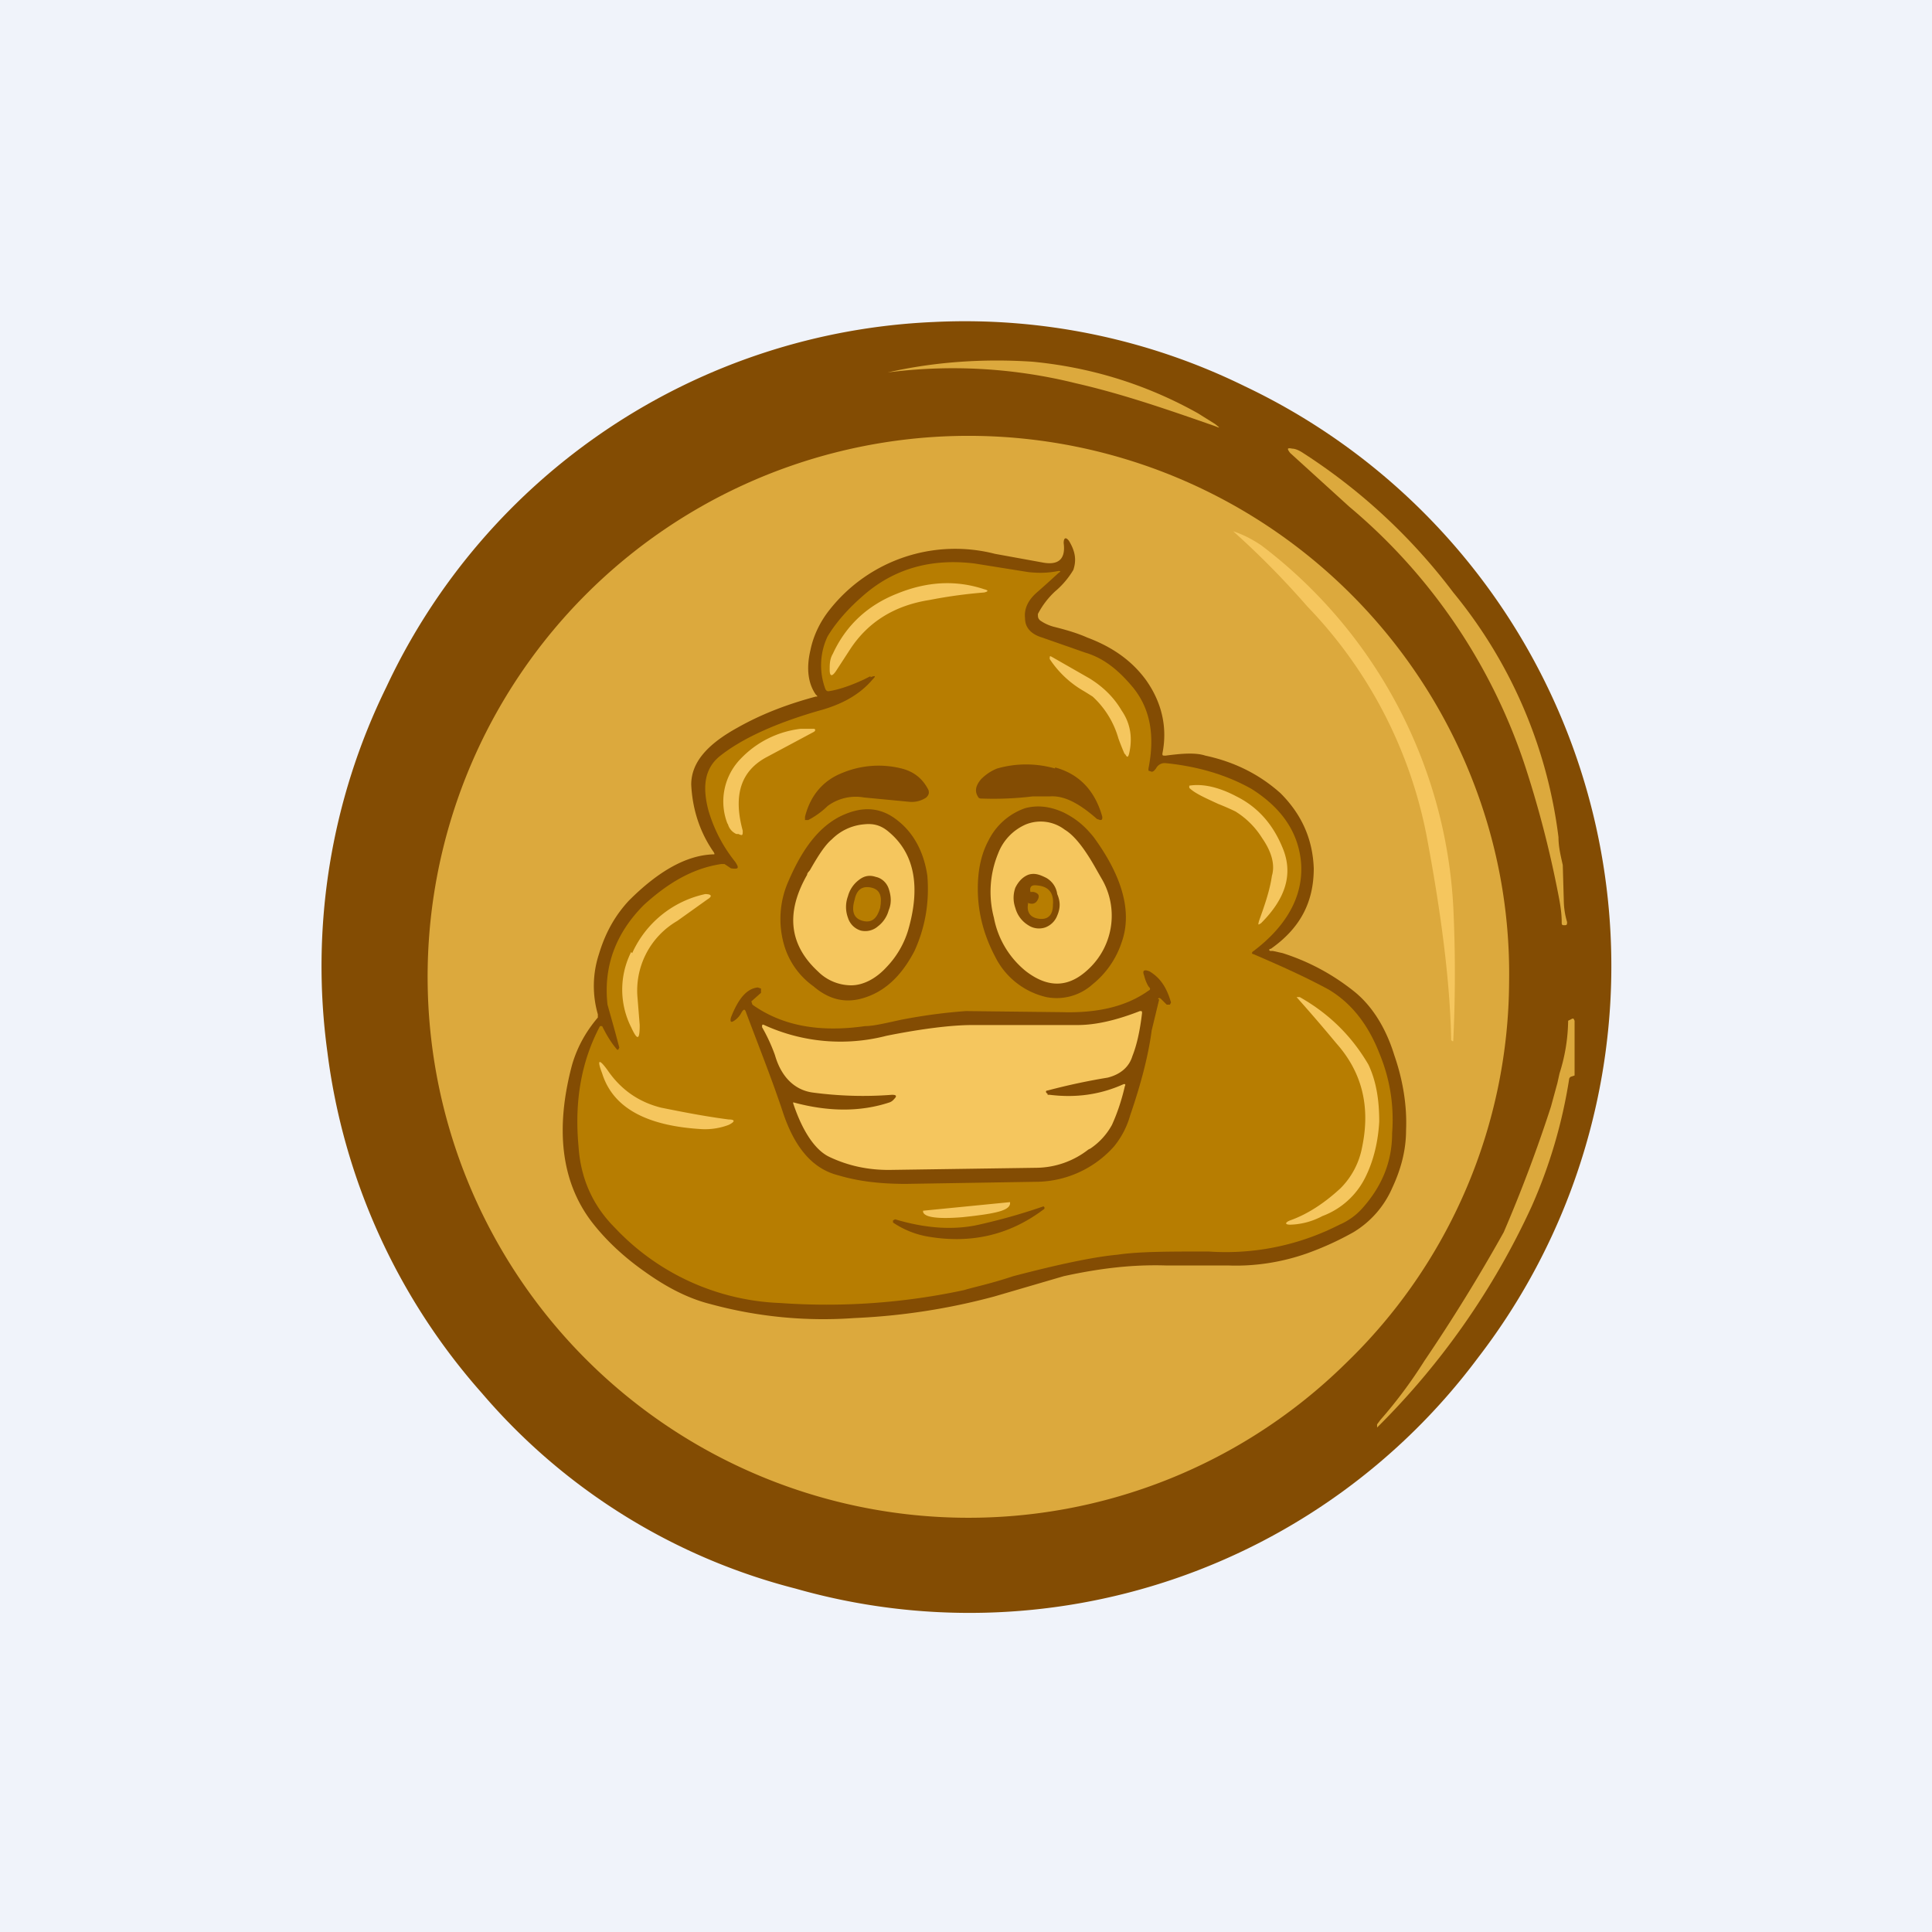 <!-- by TradingView --><svg width="18" height="18" viewBox="0 0 18 18" xmlns="http://www.w3.org/2000/svg"><path fill="#F0F3FA" d="M0 0h18v18H0z"/><path d="M3.05 9.8a5.9 5.9 0 0 1 .55-3.4A5.91 5.91 0 0 1 8.7 3a5.91 5.91 0 0 1 2.9.6 5.98 5.98 0 0 1 2.17 9.05 5.91 5.91 0 0 1-6.36 2.15 5.7 5.7 0 0 1-2.92-1.82A5.9 5.9 0 0 1 3.05 9.8Z" fill="#834C03"/><path d="m11.16 3.85.16.1c.05.04.05.04 0 .02-.43-.15-.86-.3-1.3-.4a4.74 4.74 0 0 0-1.75-.1c.44-.1.9-.13 1.35-.1.52.05 1.04.2 1.54.48Z" fill="#DCA93D"/><path d="M14.06 9.15a4.97 4.97 0 0 1-1.52 3.55 5.01 5.01 0 0 1-3.6 1.44 5.04 5.04 0 1 1 4.76-6.92c.25.62.37 1.27.36 1.93Z" fill="#DCA93D"/><path d="M12.14 4.22a5.44 5.44 0 0 1 1.4 1.3 4.45 4.45 0 0 1 .98 2.28c0 .09.02.17.04.26l.01.35a.73.73 0 0 0 .03.18c0 .02 0 .03-.02.03h-.01c-.02 0-.02-.01-.02-.03 0-.1-.02-.2-.04-.3a9.9 9.9 0 0 0-.3-1.15 5.33 5.33 0 0 0-1.64-2.42l-.55-.5c-.03-.04-.03-.05.02-.04.03 0 .07.02.1.04Z" fill="#DCA93D"/><path d="M13.54 9.69c0 .01 0 .02-.02 0v-.01c-.01-.52-.09-1.16-.23-1.9a4.24 4.24 0 0 0-1.11-2.13 8 8 0 0 0-.69-.7c.09.03.17.07.26.13a4.53 4.53 0 0 1 1.79 3.37 13.1 13.1 0 0 1 0 1.24Z" fill="#F5C65E"/><path d="M11.84 8.86h.02l.09.02c.25.08.47.2.67.36.16.13.29.33.37.59.08.23.12.47.11.7 0 .19-.05.37-.13.54a.9.9 0 0 1-.36.41 2.8 2.8 0 0 1-.44.2c-.23.08-.48.12-.73.11h-.58c-.32-.01-.63.03-.95.1l-.65.19a6 6 0 0 1-1.3.2 4 4 0 0 1-1.34-.13c-.2-.05-.4-.15-.61-.3-.2-.14-.37-.3-.5-.47-.28-.37-.34-.86-.18-1.46.05-.17.13-.31.24-.44v-.03a.95.95 0 0 1 .01-.56c.06-.2.15-.36.28-.5.27-.27.53-.42.78-.43.02 0 .02 0 .01-.02-.14-.2-.2-.42-.21-.63 0-.2.14-.37.43-.53.23-.13.47-.22.73-.29.02 0 .02 0 0-.02-.07-.1-.09-.24-.05-.41.03-.15.1-.28.18-.38a1.49 1.49 0 0 1 1.54-.52l.44.08c.15.03.22-.03.2-.18 0-.05.02-.06.05-.02.06.1.07.18.04.27a.79.79 0 0 1-.17.2.77.77 0 0 0-.16.21c0 .03 0 .04.02.06a.4.4 0 0 0 .13.06c.12.03.22.06.31.1.24.09.42.22.55.4.14.2.2.43.15.68 0 .02 0 .02.03.02.15-.02.28-.03.37 0 .28.06.51.18.7.35.2.2.3.43.31.7 0 .32-.13.56-.4.75-.02 0-.02.02 0 .02Z" fill="#834C03"/><path d="m8.11 6.3-.06.03c-.15.07-.26.1-.33.11-.01 0-.02 0-.03-.02a.63.63 0 0 1 .02-.49c.06-.1.16-.23.32-.37.29-.26.64-.36 1.05-.31l.5.08c.09.01.18.01.28-.01.02 0 .03 0 0 .02a9.5 9.5 0 0 1-.2.18c-.08.07-.12.15-.11.24 0 .09.06.15.16.18l.4.14c.17.05.31.16.45.33.16.2.2.45.14.75v.02l.03.01c.02 0 .03-.02.04-.03a.09.09 0 0 1 .09-.05c.3.03.57.11.8.24.27.17.43.39.46.67.03.3-.11.59-.44.84-.02.01-.02.03 0 .03.23.1.46.2.7.33.2.12.36.31.47.59.1.24.14.49.12.75 0 .27-.1.5-.28.7a.6.6 0 0 1-.21.15l-.02.01a2.32 2.32 0 0 1-1.2.24c-.37 0-.65 0-.85.03-.22.02-.55.09-.97.2-.21.07-.36.1-.46.13a6.1 6.1 0 0 1-1.71.12 2.23 2.23 0 0 1-1.54-.7c-.2-.2-.32-.45-.34-.76-.04-.43.03-.8.2-1.12h.02c.04.08.08.15.14.22h.01l.01-.02-.04-.15-.07-.25c-.04-.36.08-.67.34-.93.22-.2.45-.34.72-.38h.03l.06.04c.07.01.08 0 .04-.06-.12-.15-.2-.31-.25-.48-.06-.23-.03-.39.1-.5.21-.17.54-.32.97-.44.2-.06.35-.15.46-.28.03-.03.03-.04-.02-.02Z" fill="#B77D01"/><path d="M7.76 6.09c.12-.26.32-.45.6-.56.27-.11.54-.13.81-.04.04.01.04.02 0 .03a4.5 4.5 0 0 0-.51.07c-.32.05-.57.2-.74.46l-.13.2c-.04.06-.06.05-.06-.01 0-.05 0-.1.03-.15ZM10.48 7.03a2.41 2.41 0 0 1-.06-.15.84.84 0 0 0-.24-.39 4.06 4.06 0 0 0-.08-.05.94.94 0 0 1-.32-.3c0-.03 0-.03.02-.02l.35.2c.13.08.23.18.3.3.09.13.1.27.07.4-.01.04-.02.04-.04 0ZM6.78 7.68a.57.57 0 0 1 .12-.61.92.92 0 0 1 .56-.28h.12c.02 0 .02.02 0 .03l-.43.23c-.25.13-.32.36-.23.69 0 .04 0 .05-.04.03h-.02a.14.14 0 0 1-.08-.1Z" fill="#F5C65E"/><path d="M9.83 7.15c.22.06.37.21.44.46 0 .02 0 .03-.02.03l-.03-.01c-.17-.15-.31-.22-.44-.21h-.16a3 3 0 0 1-.47.02c-.02 0-.03 0-.04-.02-.03-.05-.02-.1.03-.16.05-.05.1-.08.15-.1a.98.98 0 0 1 .54 0ZM7.71 7.51c-.05.05-.12.1-.18.13H7.5v-.03c.05-.2.17-.34.35-.41a.88.88 0 0 1 .55-.04c.12.03.2.1.25.2.01.03 0 .05-.02.07a.24.24 0 0 1-.16.04l-.42-.04a.44.44 0 0 0-.34.08Z" fill="#834C03"/><path d="M11.52 7.42c.2.1.34.26.43.48.1.24.03.47-.2.7-.03.02-.03.02-.02-.02.05-.14.1-.28.12-.42.03-.1 0-.22-.09-.35a.77.77 0 0 0-.25-.25 2.28 2.28 0 0 0-.16-.07c-.13-.06-.22-.1-.27-.15v-.02c.12-.02.27.01.44.1Z" fill="#F5C65E"/><path d="M10.45 8.78a.84.84 0 0 1-.27.39.5.5 0 0 1-.43.12.71.71 0 0 1-.48-.38c-.1-.19-.16-.4-.16-.63 0-.17.03-.32.1-.45a.6.6 0 0 1 .34-.3c.11-.03.23-.02.36.04.12.06.2.13.28.23.27.37.36.7.26.98ZM8.64 8.16c.02.25-.02.48-.12.7-.13.25-.3.4-.52.45-.14.03-.28 0-.42-.12a.72.72 0 0 1-.27-.37.87.87 0 0 1 .04-.62c.13-.3.28-.49.47-.59.2-.1.38-.1.55.04.15.12.24.3.27.51Z" fill="#834C03"/><path d="M9.3 7.95a.48.48 0 0 1 .26-.27.37.37 0 0 1 .36.05c.1.06.2.2.3.38l.04.07a.68.68 0 0 1-.12.85c-.18.17-.37.18-.58.02a.84.84 0 0 1-.3-.5.94.94 0 0 1 .04-.6ZM8.28 7.75c.24.2.3.51.18.92a.85.85 0 0 1-.2.34c-.1.11-.22.17-.33.17a.44.44 0 0 1-.31-.13c-.27-.25-.3-.55-.1-.9 0-.02.02-.03.03-.05.08-.14.14-.23.2-.28a.48.48 0 0 1 .3-.14c.09-.01.16.01.23.07Z" fill="#F5C65E"/><path d="M9.74 8.64a.18.18 0 0 1-.16-.02.27.27 0 0 1-.12-.16.28.28 0 0 1 0-.19c.03-.06.07-.1.12-.12.06-.02.11 0 .17.03.05.03.09.08.1.15.03.07.03.13 0 .2a.19.19 0 0 1-.11.11ZM8.02 8.67a.18.18 0 0 1-.12-.12.29.29 0 0 1 0-.2.28.28 0 0 1 .1-.15c.05-.04.1-.05.16-.03.05.01.1.05.12.11.02.06.03.13 0 .2a.28.28 0 0 1-.1.15.18.18 0 0 1-.16.04Z" fill="#834C03"/><path d="M9.57 8.41c.05.02.08.01.1-.03.02-.04 0-.06-.04-.07H9.6c-.01-.05.01-.07.07-.06.1.01.15.07.14.18 0 .1-.05.14-.13.13-.08-.01-.12-.06-.1-.15ZM8.04 8.58c-.08-.02-.11-.08-.08-.19.02-.1.07-.14.16-.12.08.02.1.08.08.19-.03.1-.08.14-.16.12Z" fill="#B77D01"/><path d="M5.89 8.88a.97.97 0 0 1 .68-.55c.06 0 .07.02.02.05l-.28.2a.75.75 0 0 0-.37.72l.02.25c0 .14-.02.15-.08.02a.78.78 0 0 1 0-.7Z" fill="#F5C65E"/><path d="m10.8 9.31-.07.29c-.03.23-.1.5-.2.79a.8.8 0 0 1-.15.29.98.98 0 0 1-.7.33l-1.24.02c-.22 0-.43-.02-.63-.08-.24-.06-.41-.26-.52-.6-.1-.3-.22-.6-.34-.92-.01-.03-.02-.03-.04 0a.2.2 0 0 1-.07.08c-.03.02-.04.01-.03-.03.07-.18.15-.27.25-.28l.03.01v.04L7 9.33l.01.03c.28.2.63.26 1.05.2.08 0 .2-.03.34-.06.26-.05.46-.07.6-.08l.89.01c.33.01.6-.05.81-.2.02-.01.02-.02 0-.04a.36.36 0 0 1-.04-.1c-.02-.05 0-.06.05-.04.1.06.16.15.2.29l-.01.02h-.03l-.05-.05c-.02-.02-.03-.01-.03 0Z" fill="#834C03"/><path d="M12.75 9.92c.07.15.1.32.1.53-.01.18-.05.36-.13.52a.73.73 0 0 1-.4.36.67.67 0 0 1-.3.08c-.05 0-.05-.02 0-.04.17-.06.33-.17.47-.3a.73.73 0 0 0 .2-.38c.08-.38 0-.7-.24-.97a15.49 15.49 0 0 0-.37-.43h.03c.3.17.5.39.64.63ZM9.76 10.2h.02c.24.03.47 0 .69-.1.01 0 .02 0 .01.02-.03.13-.07.25-.12.36a.63.63 0 0 1-.2.22l-.02.01a.8.8 0 0 1-.48.17l-1.38.02c-.2 0-.38-.04-.55-.12-.13-.06-.25-.23-.34-.5v-.01c.33.09.63.09.9 0a.1.1 0 0 0 .04-.03c.03-.03.02-.04-.02-.04-.26.02-.5.01-.73-.02-.17-.02-.3-.14-.36-.35a1.62 1.62 0 0 0-.12-.26c0-.02 0-.03.02-.02a1.71 1.71 0 0 0 1.14.1c.35-.07.62-.1.8-.1h.98c.16 0 .35-.04.58-.13.02 0 .02 0 .02.02-.02.17-.05.3-.09.4-.03.1-.11.17-.23.2a5.9 5.9 0 0 0-.56.12c-.02 0-.02.02 0 .03Z" fill="#F5C65E"/><path d="M14.62 10.05a4.72 4.72 0 0 1-.35 1.19 7.03 7.03 0 0 1-1.44 2.06v-.03l.03-.04a4.34 4.34 0 0 0 .41-.55 16.25 16.25 0 0 0 .74-1.2 13.46 13.46 0 0 0 .44-1.17l.06-.22.02-.09a1.67 1.67 0 0 0 .08-.49l.04-.02h.01l.01.02v.51l-.03.01a.03.03 0 0 0-.02.02Z" fill="#DCA93D"/><path d="M5.66 9.97c.13.19.3.3.5.35.2.04.4.08.63.11.06 0 .06.02 0 .05a.62.62 0 0 1-.25.04c-.52-.03-.83-.2-.93-.52-.05-.13-.03-.14.05-.03ZM9.41 11.2c.01.07-.1.1-.35.13l-.09.01c-.24.02-.36 0-.37-.05v-.01l.81-.08Z" fill="#F5C65E"/><path d="M8.34 11.36c.3.09.56.1.78.05a5.5 5.5 0 0 0 .6-.17c.01 0 .02.02 0 .03-.32.24-.68.32-1.08.25a.83.83 0 0 1-.32-.13v-.02l.02-.01Z" fill="#834C03"/></svg>